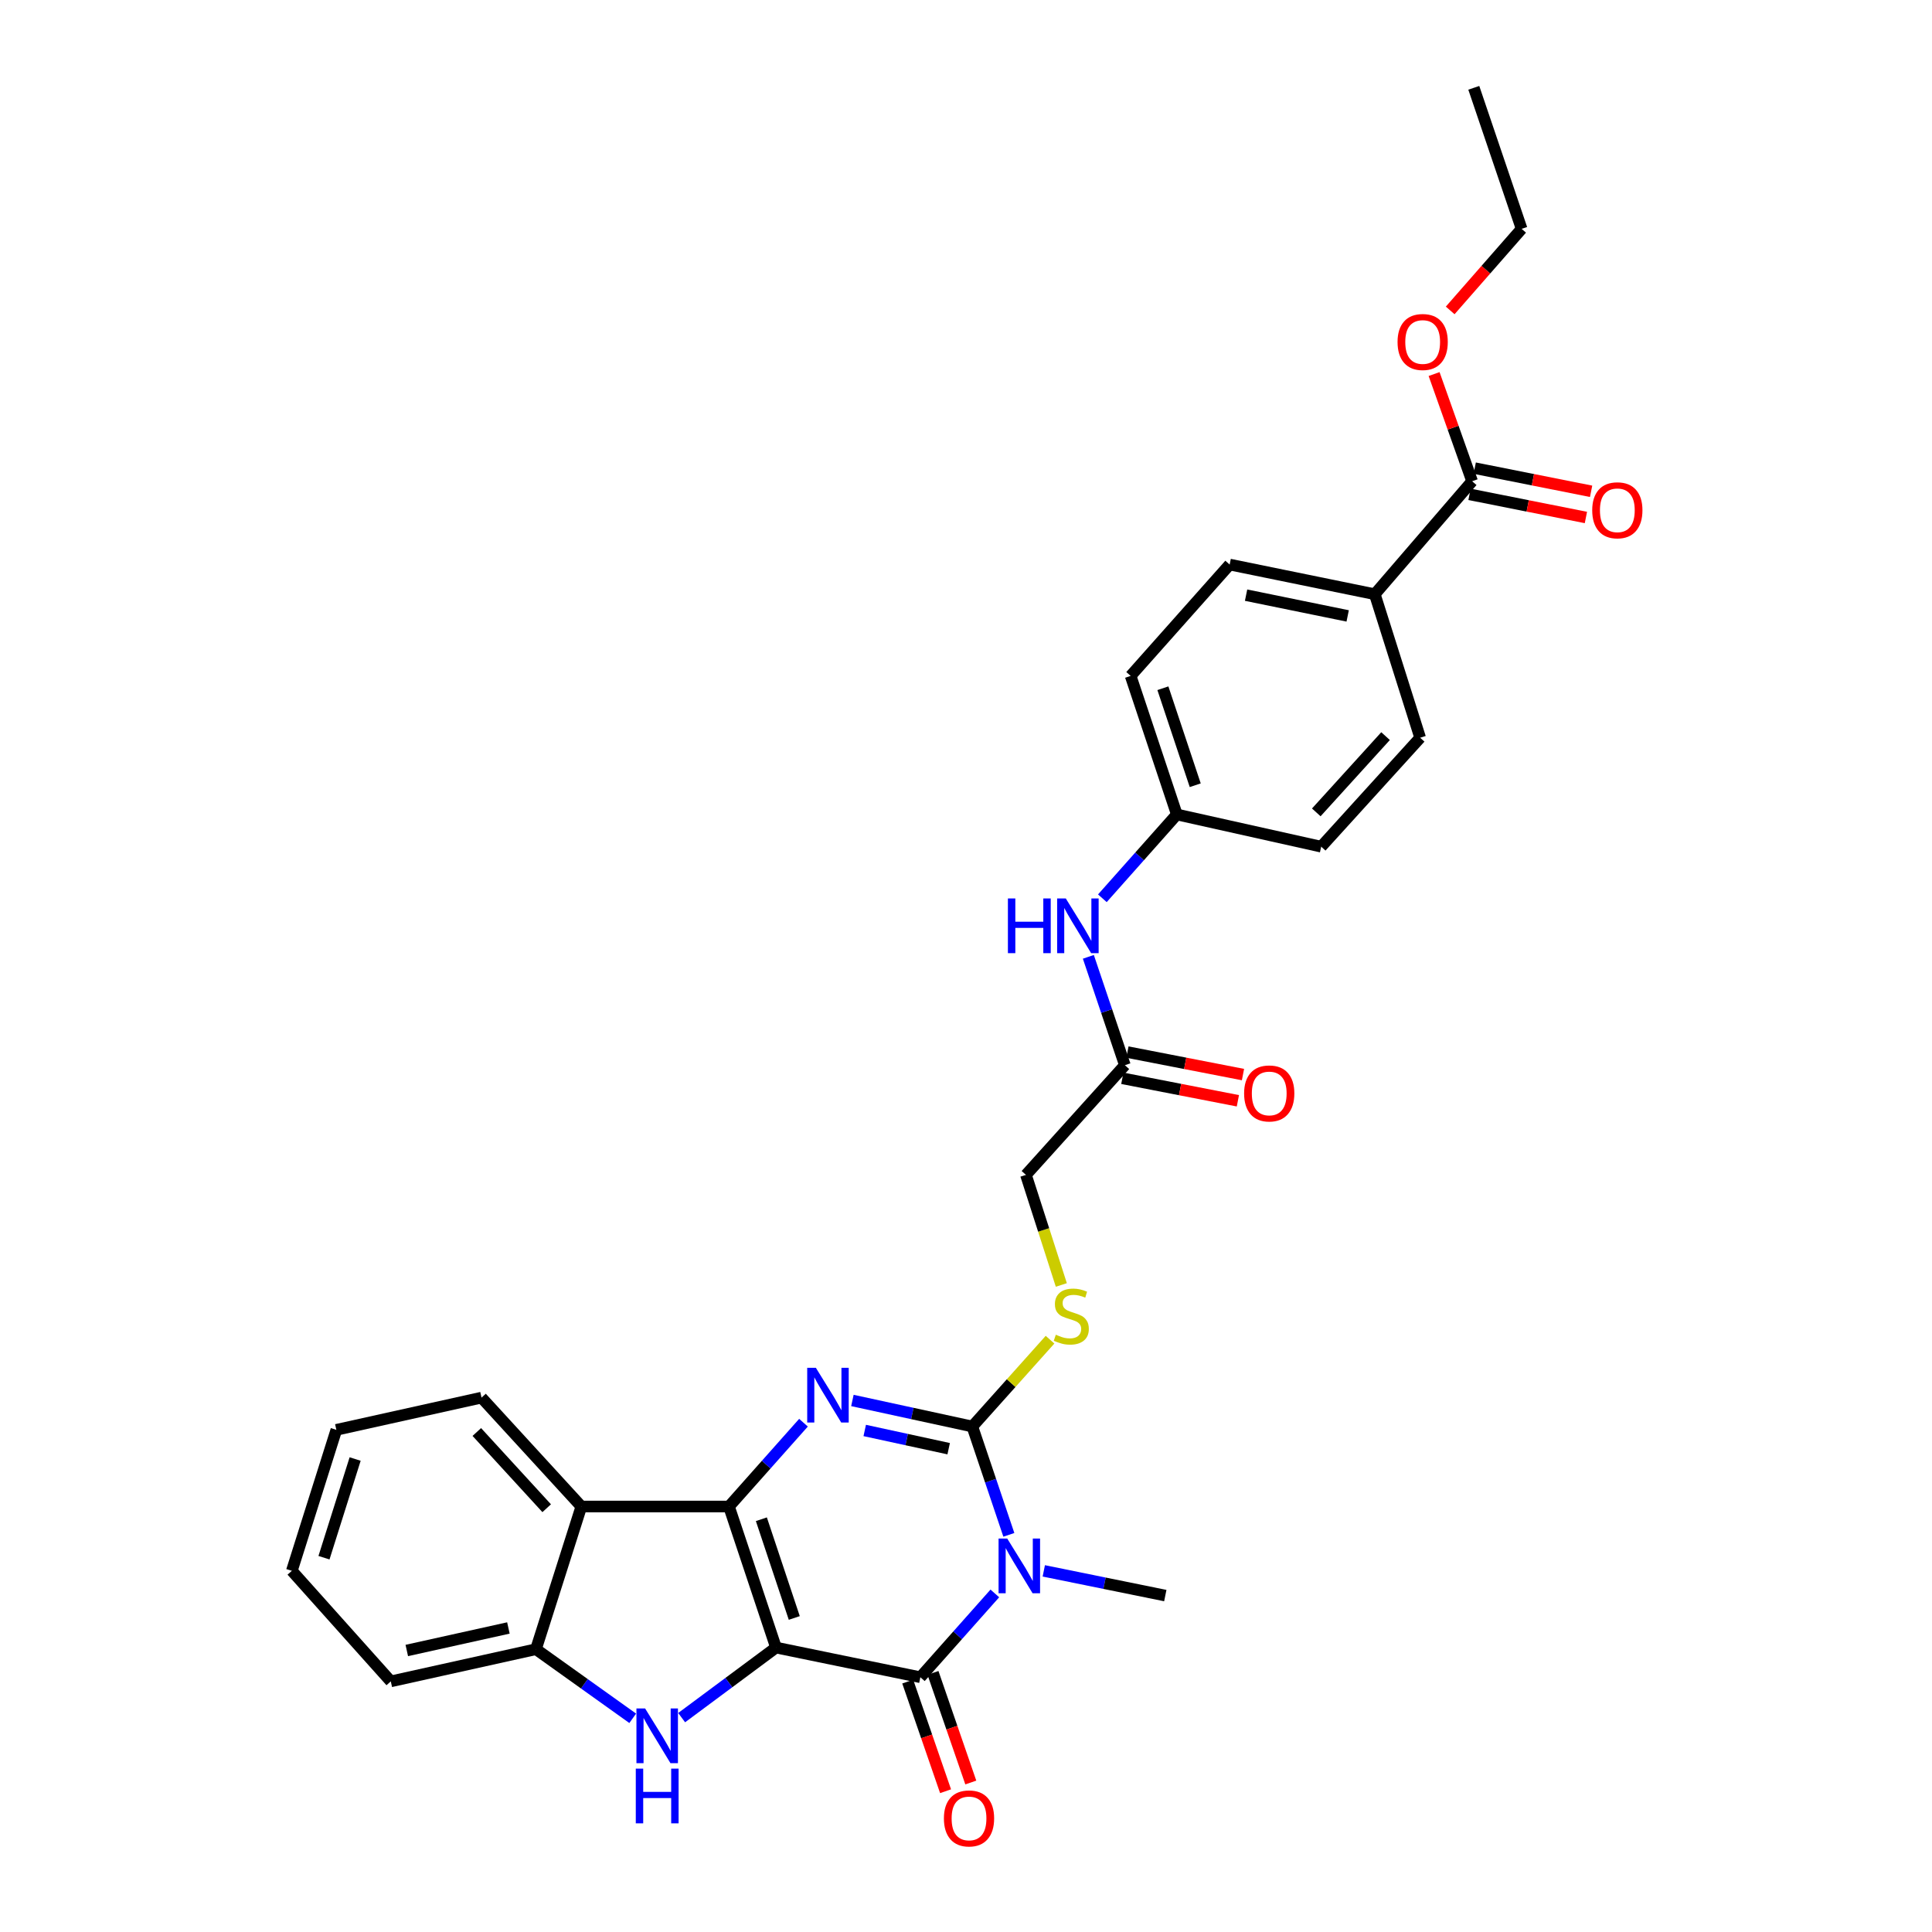<?xml version='1.0' encoding='iso-8859-1'?>
<svg version='1.1' baseProfile='full'
              xmlns='http://www.w3.org/2000/svg'
                      xmlns:rdkit='http://www.rdkit.org/xml'
                      xmlns:xlink='http://www.w3.org/1999/xlink'
                  xml:space='preserve'
width='1000px' height='1000px' viewBox='0 0 1000 1000'>
<!-- END OF HEADER -->
<rect style='opacity:1.0;fill:#FFFFFF;stroke:none' width='1000' height='1000' x='0' y='0'> </rect>
<path class='bond-0' d='M 401.658,852.78 L 377.321,779.769' style='fill:none;fill-rule:evenodd;stroke:#000000;stroke-width:6px;stroke-linecap:butt;stroke-linejoin:miter;stroke-opacity:1' />
<path class='bond-0' d='M 411.117,837.459 L 394.081,786.351' style='fill:none;fill-rule:evenodd;stroke:#000000;stroke-width:6px;stroke-linecap:butt;stroke-linejoin:miter;stroke-opacity:1' />
<path class='bond-2' d='M 401.658,852.78 L 476.373,868.135' style='fill:none;fill-rule:evenodd;stroke:#000000;stroke-width:6px;stroke-linecap:butt;stroke-linejoin:miter;stroke-opacity:1' />
<path class='bond-5' d='M 401.658,852.78 L 377.238,870.914' style='fill:none;fill-rule:evenodd;stroke:#000000;stroke-width:6px;stroke-linecap:butt;stroke-linejoin:miter;stroke-opacity:1' />
<path class='bond-5' d='M 377.238,870.914 L 352.818,889.047' style='fill:none;fill-rule:evenodd;stroke:#0000FF;stroke-width:6px;stroke-linecap:butt;stroke-linejoin:miter;stroke-opacity:1' />
<path class='bond-3' d='M 377.321,779.769 L 396.602,758.078' style='fill:none;fill-rule:evenodd;stroke:#000000;stroke-width:6px;stroke-linecap:butt;stroke-linejoin:miter;stroke-opacity:1' />
<path class='bond-3' d='M 396.602,758.078 L 415.884,736.387' style='fill:none;fill-rule:evenodd;stroke:#0000FF;stroke-width:6px;stroke-linecap:butt;stroke-linejoin:miter;stroke-opacity:1' />
<path class='bond-6' d='M 377.321,779.769 L 300.902,779.769' style='fill:none;fill-rule:evenodd;stroke:#000000;stroke-width:6px;stroke-linecap:butt;stroke-linejoin:miter;stroke-opacity:1' />
<path class='bond-1' d='M 514.928,824.755 L 495.651,846.445' style='fill:none;fill-rule:evenodd;stroke:#0000FF;stroke-width:6px;stroke-linecap:butt;stroke-linejoin:miter;stroke-opacity:1' />
<path class='bond-1' d='M 495.651,846.445 L 476.373,868.135' style='fill:none;fill-rule:evenodd;stroke:#000000;stroke-width:6px;stroke-linecap:butt;stroke-linejoin:miter;stroke-opacity:1' />
<path class='bond-4' d='M 522.18,794.438 L 512.727,766.398' style='fill:none;fill-rule:evenodd;stroke:#0000FF;stroke-width:6px;stroke-linecap:butt;stroke-linejoin:miter;stroke-opacity:1' />
<path class='bond-4' d='M 512.727,766.398 L 503.274,738.358' style='fill:none;fill-rule:evenodd;stroke:#000000;stroke-width:6px;stroke-linecap:butt;stroke-linejoin:miter;stroke-opacity:1' />
<path class='bond-17' d='M 540.263,813.078 L 571.709,819.475' style='fill:none;fill-rule:evenodd;stroke:#0000FF;stroke-width:6px;stroke-linecap:butt;stroke-linejoin:miter;stroke-opacity:1' />
<path class='bond-17' d='M 571.709,819.475 L 603.155,825.871' style='fill:none;fill-rule:evenodd;stroke:#000000;stroke-width:6px;stroke-linecap:butt;stroke-linejoin:miter;stroke-opacity:1' />
<path class='bond-11' d='M 469.841,870.389 L 479.632,898.761' style='fill:none;fill-rule:evenodd;stroke:#000000;stroke-width:6px;stroke-linecap:butt;stroke-linejoin:miter;stroke-opacity:1' />
<path class='bond-11' d='M 479.632,898.761 L 489.423,927.134' style='fill:none;fill-rule:evenodd;stroke:#FF0000;stroke-width:6px;stroke-linecap:butt;stroke-linejoin:miter;stroke-opacity:1' />
<path class='bond-11' d='M 482.905,865.881 L 492.695,894.253' style='fill:none;fill-rule:evenodd;stroke:#000000;stroke-width:6px;stroke-linecap:butt;stroke-linejoin:miter;stroke-opacity:1' />
<path class='bond-11' d='M 492.695,894.253 L 502.486,922.626' style='fill:none;fill-rule:evenodd;stroke:#FF0000;stroke-width:6px;stroke-linecap:butt;stroke-linejoin:miter;stroke-opacity:1' />
<path class='bond-31' d='M 441.203,724.883 L 472.239,731.621' style='fill:none;fill-rule:evenodd;stroke:#0000FF;stroke-width:6px;stroke-linecap:butt;stroke-linejoin:miter;stroke-opacity:1' />
<path class='bond-31' d='M 472.239,731.621 L 503.274,738.358' style='fill:none;fill-rule:evenodd;stroke:#000000;stroke-width:6px;stroke-linecap:butt;stroke-linejoin:miter;stroke-opacity:1' />
<path class='bond-31' d='M 447.582,740.409 L 469.307,745.125' style='fill:none;fill-rule:evenodd;stroke:#0000FF;stroke-width:6px;stroke-linecap:butt;stroke-linejoin:miter;stroke-opacity:1' />
<path class='bond-31' d='M 469.307,745.125 L 491.032,749.841' style='fill:none;fill-rule:evenodd;stroke:#000000;stroke-width:6px;stroke-linecap:butt;stroke-linejoin:miter;stroke-opacity:1' />
<path class='bond-8' d='M 503.274,738.358 L 523.386,715.89' style='fill:none;fill-rule:evenodd;stroke:#000000;stroke-width:6px;stroke-linecap:butt;stroke-linejoin:miter;stroke-opacity:1' />
<path class='bond-8' d='M 523.386,715.89 L 543.497,693.421' style='fill:none;fill-rule:evenodd;stroke:#CCCC00;stroke-width:6px;stroke-linecap:butt;stroke-linejoin:miter;stroke-opacity:1' />
<path class='bond-7' d='M 327.495,889.397 L 302.452,871.511' style='fill:none;fill-rule:evenodd;stroke:#0000FF;stroke-width:6px;stroke-linecap:butt;stroke-linejoin:miter;stroke-opacity:1' />
<path class='bond-7' d='M 302.452,871.511 L 277.409,853.625' style='fill:none;fill-rule:evenodd;stroke:#000000;stroke-width:6px;stroke-linecap:butt;stroke-linejoin:miter;stroke-opacity:1' />
<path class='bond-24' d='M 300.902,779.769 L 249.234,723.411' style='fill:none;fill-rule:evenodd;stroke:#000000;stroke-width:6px;stroke-linecap:butt;stroke-linejoin:miter;stroke-opacity:1' />
<path class='bond-24' d='M 282.965,780.654 L 246.797,741.203' style='fill:none;fill-rule:evenodd;stroke:#000000;stroke-width:6px;stroke-linecap:butt;stroke-linejoin:miter;stroke-opacity:1' />
<path class='bond-30' d='M 300.902,779.769 L 277.409,853.625' style='fill:none;fill-rule:evenodd;stroke:#000000;stroke-width:6px;stroke-linecap:butt;stroke-linejoin:miter;stroke-opacity:1' />
<path class='bond-25' d='M 277.409,853.625 L 202.272,870.277' style='fill:none;fill-rule:evenodd;stroke:#000000;stroke-width:6px;stroke-linecap:butt;stroke-linejoin:miter;stroke-opacity:1' />
<path class='bond-25' d='M 263.148,842.631 L 210.552,854.287' style='fill:none;fill-rule:evenodd;stroke:#000000;stroke-width:6px;stroke-linecap:butt;stroke-linejoin:miter;stroke-opacity:1' />
<path class='bond-16' d='M 549.342,665.095 L 540.185,636.608' style='fill:none;fill-rule:evenodd;stroke:#CCCC00;stroke-width:6px;stroke-linecap:butt;stroke-linejoin:miter;stroke-opacity:1' />
<path class='bond-16' d='M 540.185,636.608 L 531.027,608.121' style='fill:none;fill-rule:evenodd;stroke:#000000;stroke-width:6px;stroke-linecap:butt;stroke-linejoin:miter;stroke-opacity:1' />
<path class='bond-9' d='M 761.967,249.094 L 711.589,307.564' style='fill:none;fill-rule:evenodd;stroke:#000000;stroke-width:6px;stroke-linecap:butt;stroke-linejoin:miter;stroke-opacity:1' />
<path class='bond-14' d='M 760.62,255.871 L 790.742,261.861' style='fill:none;fill-rule:evenodd;stroke:#000000;stroke-width:6px;stroke-linecap:butt;stroke-linejoin:miter;stroke-opacity:1' />
<path class='bond-14' d='M 790.742,261.861 L 820.864,267.852' style='fill:none;fill-rule:evenodd;stroke:#FF0000;stroke-width:6px;stroke-linecap:butt;stroke-linejoin:miter;stroke-opacity:1' />
<path class='bond-14' d='M 763.315,242.317 L 793.437,248.308' style='fill:none;fill-rule:evenodd;stroke:#000000;stroke-width:6px;stroke-linecap:butt;stroke-linejoin:miter;stroke-opacity:1' />
<path class='bond-14' d='M 793.437,248.308 L 823.56,254.298' style='fill:none;fill-rule:evenodd;stroke:#FF0000;stroke-width:6px;stroke-linecap:butt;stroke-linejoin:miter;stroke-opacity:1' />
<path class='bond-21' d='M 761.967,249.094 L 752.127,221.352' style='fill:none;fill-rule:evenodd;stroke:#000000;stroke-width:6px;stroke-linecap:butt;stroke-linejoin:miter;stroke-opacity:1' />
<path class='bond-21' d='M 752.127,221.352 L 742.286,193.609' style='fill:none;fill-rule:evenodd;stroke:#FF0000;stroke-width:6px;stroke-linecap:butt;stroke-linejoin:miter;stroke-opacity:1' />
<path class='bond-10' d='M 582.235,551.34 L 531.027,608.121' style='fill:none;fill-rule:evenodd;stroke:#000000;stroke-width:6px;stroke-linecap:butt;stroke-linejoin:miter;stroke-opacity:1' />
<path class='bond-13' d='M 582.235,551.34 L 572.782,523.3' style='fill:none;fill-rule:evenodd;stroke:#000000;stroke-width:6px;stroke-linecap:butt;stroke-linejoin:miter;stroke-opacity:1' />
<path class='bond-13' d='M 572.782,523.3 L 563.329,495.26' style='fill:none;fill-rule:evenodd;stroke:#0000FF;stroke-width:6px;stroke-linecap:butt;stroke-linejoin:miter;stroke-opacity:1' />
<path class='bond-15' d='M 580.915,558.122 L 610.821,563.943' style='fill:none;fill-rule:evenodd;stroke:#000000;stroke-width:6px;stroke-linecap:butt;stroke-linejoin:miter;stroke-opacity:1' />
<path class='bond-15' d='M 610.821,563.943 L 640.727,569.763' style='fill:none;fill-rule:evenodd;stroke:#FF0000;stroke-width:6px;stroke-linecap:butt;stroke-linejoin:miter;stroke-opacity:1' />
<path class='bond-15' d='M 583.555,544.558 L 613.461,550.378' style='fill:none;fill-rule:evenodd;stroke:#000000;stroke-width:6px;stroke-linecap:butt;stroke-linejoin:miter;stroke-opacity:1' />
<path class='bond-15' d='M 613.461,550.378 L 643.367,556.198' style='fill:none;fill-rule:evenodd;stroke:#FF0000;stroke-width:6px;stroke-linecap:butt;stroke-linejoin:miter;stroke-opacity:1' />
<path class='bond-12' d='M 711.589,307.564 L 636.467,292.209' style='fill:none;fill-rule:evenodd;stroke:#000000;stroke-width:6px;stroke-linecap:butt;stroke-linejoin:miter;stroke-opacity:1' />
<path class='bond-12' d='M 697.553,318.8 L 644.968,308.052' style='fill:none;fill-rule:evenodd;stroke:#000000;stroke-width:6px;stroke-linecap:butt;stroke-linejoin:miter;stroke-opacity:1' />
<path class='bond-33' d='M 711.589,307.564 L 735.074,381.849' style='fill:none;fill-rule:evenodd;stroke:#000000;stroke-width:6px;stroke-linecap:butt;stroke-linejoin:miter;stroke-opacity:1' />
<path class='bond-20' d='M 570.581,464.944 L 589.854,443.258' style='fill:none;fill-rule:evenodd;stroke:#0000FF;stroke-width:6px;stroke-linecap:butt;stroke-linejoin:miter;stroke-opacity:1' />
<path class='bond-20' d='M 589.854,443.258 L 609.128,421.571' style='fill:none;fill-rule:evenodd;stroke:#000000;stroke-width:6px;stroke-linecap:butt;stroke-linejoin:miter;stroke-opacity:1' />
<path class='bond-18' d='M 636.467,292.209 L 585.214,349.843' style='fill:none;fill-rule:evenodd;stroke:#000000;stroke-width:6px;stroke-linecap:butt;stroke-linejoin:miter;stroke-opacity:1' />
<path class='bond-19' d='M 735.074,381.849 L 683.851,438.239' style='fill:none;fill-rule:evenodd;stroke:#000000;stroke-width:6px;stroke-linecap:butt;stroke-linejoin:miter;stroke-opacity:1' />
<path class='bond-19' d='M 717.161,381.016 L 681.306,420.489' style='fill:none;fill-rule:evenodd;stroke:#000000;stroke-width:6px;stroke-linecap:butt;stroke-linejoin:miter;stroke-opacity:1' />
<path class='bond-22' d='M 609.128,421.571 L 683.851,438.239' style='fill:none;fill-rule:evenodd;stroke:#000000;stroke-width:6px;stroke-linecap:butt;stroke-linejoin:miter;stroke-opacity:1' />
<path class='bond-23' d='M 609.128,421.571 L 585.214,349.843' style='fill:none;fill-rule:evenodd;stroke:#000000;stroke-width:6px;stroke-linecap:butt;stroke-linejoin:miter;stroke-opacity:1' />
<path class='bond-23' d='M 618.651,406.441 L 601.91,356.231' style='fill:none;fill-rule:evenodd;stroke:#000000;stroke-width:6px;stroke-linecap:butt;stroke-linejoin:miter;stroke-opacity:1' />
<path class='bond-26' d='M 750.615,160.672 L 769.105,139.561' style='fill:none;fill-rule:evenodd;stroke:#FF0000;stroke-width:6px;stroke-linecap:butt;stroke-linejoin:miter;stroke-opacity:1' />
<path class='bond-26' d='M 769.105,139.561 L 787.594,118.45' style='fill:none;fill-rule:evenodd;stroke:#000000;stroke-width:6px;stroke-linecap:butt;stroke-linejoin:miter;stroke-opacity:1' />
<path class='bond-27' d='M 249.234,723.411 L 174.096,740.078' style='fill:none;fill-rule:evenodd;stroke:#000000;stroke-width:6px;stroke-linecap:butt;stroke-linejoin:miter;stroke-opacity:1' />
<path class='bond-28' d='M 202.272,870.277 L 151.057,813.05' style='fill:none;fill-rule:evenodd;stroke:#000000;stroke-width:6px;stroke-linecap:butt;stroke-linejoin:miter;stroke-opacity:1' />
<path class='bond-29' d='M 787.594,118.45 L 762.835,45.455' style='fill:none;fill-rule:evenodd;stroke:#000000;stroke-width:6px;stroke-linecap:butt;stroke-linejoin:miter;stroke-opacity:1' />
<path class='bond-32' d='M 174.096,740.078 L 151.057,813.05' style='fill:none;fill-rule:evenodd;stroke:#000000;stroke-width:6px;stroke-linecap:butt;stroke-linejoin:miter;stroke-opacity:1' />
<path class='bond-32' d='M 183.818,755.184 L 167.69,806.265' style='fill:none;fill-rule:evenodd;stroke:#000000;stroke-width:6px;stroke-linecap:butt;stroke-linejoin:miter;stroke-opacity:1' />
<path  class='atom-2' d='M 521.336 796.342
L 530.616 811.342
Q 531.536 812.822, 533.016 815.502
Q 534.496 818.182, 534.576 818.342
L 534.576 796.342
L 538.336 796.342
L 538.336 824.662
L 534.456 824.662
L 524.496 808.262
Q 523.336 806.342, 522.096 804.142
Q 520.896 801.942, 520.536 801.262
L 520.536 824.662
L 516.856 824.662
L 516.856 796.342
L 521.336 796.342
' fill='#0000FF'/>
<path  class='atom-4' d='M 422.291 707.976
L 431.571 722.976
Q 432.491 724.456, 433.971 727.136
Q 435.451 729.816, 435.531 729.976
L 435.531 707.976
L 439.291 707.976
L 439.291 736.296
L 435.411 736.296
L 425.451 719.896
Q 424.291 717.976, 423.051 715.776
Q 421.851 713.576, 421.491 712.896
L 421.491 736.296
L 417.811 736.296
L 417.811 707.976
L 422.291 707.976
' fill='#0000FF'/>
<path  class='atom-6' d='M 333.903 884.285
L 343.183 899.285
Q 344.103 900.765, 345.583 903.445
Q 347.063 906.125, 347.143 906.285
L 347.143 884.285
L 350.903 884.285
L 350.903 912.605
L 347.023 912.605
L 337.063 896.205
Q 335.903 894.285, 334.663 892.085
Q 333.463 889.885, 333.103 889.205
L 333.103 912.605
L 329.423 912.605
L 329.423 884.285
L 333.903 884.285
' fill='#0000FF'/>
<path  class='atom-6' d='M 329.083 915.437
L 332.923 915.437
L 332.923 927.477
L 347.403 927.477
L 347.403 915.437
L 351.243 915.437
L 351.243 943.757
L 347.403 943.757
L 347.403 930.677
L 332.923 930.677
L 332.923 943.757
L 329.083 943.757
L 329.083 915.437
' fill='#0000FF'/>
<path  class='atom-9' d='M 546.497 690.852
Q 546.817 690.972, 548.137 691.532
Q 549.457 692.092, 550.897 692.452
Q 552.377 692.772, 553.817 692.772
Q 556.497 692.772, 558.057 691.492
Q 559.617 690.172, 559.617 687.892
Q 559.617 686.332, 558.817 685.372
Q 558.057 684.412, 556.857 683.892
Q 555.657 683.372, 553.657 682.772
Q 551.137 682.012, 549.617 681.292
Q 548.137 680.572, 547.057 679.052
Q 546.017 677.532, 546.017 674.972
Q 546.017 671.412, 548.417 669.212
Q 550.857 667.012, 555.657 667.012
Q 558.937 667.012, 562.657 668.572
L 561.737 671.652
Q 558.337 670.252, 555.777 670.252
Q 553.017 670.252, 551.497 671.412
Q 549.977 672.532, 550.017 674.492
Q 550.017 676.012, 550.777 676.932
Q 551.577 677.852, 552.697 678.372
Q 553.857 678.892, 555.777 679.492
Q 558.337 680.292, 559.857 681.092
Q 561.377 681.892, 562.457 683.532
Q 563.577 685.132, 563.577 687.892
Q 563.577 691.812, 560.937 693.932
Q 558.337 696.012, 553.977 696.012
Q 551.457 696.012, 549.537 695.452
Q 547.657 694.932, 545.417 694.012
L 546.497 690.852
' fill='#CCCC00'/>
<path  class='atom-12' d='M 488.562 941.21
Q 488.562 934.41, 491.922 930.61
Q 495.282 926.81, 501.562 926.81
Q 507.842 926.81, 511.202 930.61
Q 514.562 934.41, 514.562 941.21
Q 514.562 948.09, 511.162 952.01
Q 507.762 955.89, 501.562 955.89
Q 495.322 955.89, 491.922 952.01
Q 488.562 948.13, 488.562 941.21
M 501.562 952.69
Q 505.882 952.69, 508.202 949.81
Q 510.562 946.89, 510.562 941.21
Q 510.562 935.65, 508.202 932.85
Q 505.882 930.01, 501.562 930.01
Q 497.242 930.01, 494.882 932.81
Q 492.562 935.61, 492.562 941.21
Q 492.562 946.93, 494.882 949.81
Q 497.242 952.69, 501.562 952.69
' fill='#FF0000'/>
<path  class='atom-14' d='M 521.693 465.037
L 525.533 465.037
L 525.533 477.077
L 540.013 477.077
L 540.013 465.037
L 543.853 465.037
L 543.853 493.357
L 540.013 493.357
L 540.013 480.277
L 525.533 480.277
L 525.533 493.357
L 521.693 493.357
L 521.693 465.037
' fill='#0000FF'/>
<path  class='atom-14' d='M 551.653 465.037
L 560.933 480.037
Q 561.853 481.517, 563.333 484.197
Q 564.813 486.877, 564.893 487.037
L 564.893 465.037
L 568.653 465.037
L 568.653 493.357
L 564.773 493.357
L 554.813 476.957
Q 553.653 475.037, 552.413 472.837
Q 551.213 470.637, 550.853 469.957
L 550.853 493.357
L 547.173 493.357
L 547.173 465.037
L 551.653 465.037
' fill='#0000FF'/>
<path  class='atom-15' d='M 824.128 264.122
Q 824.128 257.322, 827.488 253.522
Q 830.848 249.722, 837.128 249.722
Q 843.408 249.722, 846.768 253.522
Q 850.128 257.322, 850.128 264.122
Q 850.128 271.002, 846.728 274.922
Q 843.328 278.802, 837.128 278.802
Q 830.888 278.802, 827.488 274.922
Q 824.128 271.042, 824.128 264.122
M 837.128 275.602
Q 841.448 275.602, 843.768 272.722
Q 846.128 269.802, 846.128 264.122
Q 846.128 258.562, 843.768 255.762
Q 841.448 252.922, 837.128 252.922
Q 832.808 252.922, 830.448 255.722
Q 828.128 258.522, 828.128 264.122
Q 828.128 269.842, 830.448 272.722
Q 832.808 275.602, 837.128 275.602
' fill='#FF0000'/>
<path  class='atom-16' d='M 643.95 565.961
Q 643.95 559.161, 647.31 555.361
Q 650.67 551.561, 656.95 551.561
Q 663.23 551.561, 666.59 555.361
Q 669.95 559.161, 669.95 565.961
Q 669.95 572.841, 666.55 576.761
Q 663.15 580.641, 656.95 580.641
Q 650.71 580.641, 647.31 576.761
Q 643.95 572.881, 643.95 565.961
M 656.95 577.441
Q 661.27 577.441, 663.59 574.561
Q 665.95 571.641, 665.95 565.961
Q 665.95 560.401, 663.59 557.601
Q 661.27 554.761, 656.95 554.761
Q 652.63 554.761, 650.27 557.561
Q 647.95 560.361, 647.95 565.961
Q 647.95 571.681, 650.27 574.561
Q 652.63 577.441, 656.95 577.441
' fill='#FF0000'/>
<path  class='atom-22' d='M 723.371 177.015
Q 723.371 170.215, 726.731 166.415
Q 730.091 162.615, 736.371 162.615
Q 742.651 162.615, 746.011 166.415
Q 749.371 170.215, 749.371 177.015
Q 749.371 183.895, 745.971 187.815
Q 742.571 191.695, 736.371 191.695
Q 730.131 191.695, 726.731 187.815
Q 723.371 183.935, 723.371 177.015
M 736.371 188.495
Q 740.691 188.495, 743.011 185.615
Q 745.371 182.695, 745.371 177.015
Q 745.371 171.455, 743.011 168.655
Q 740.691 165.815, 736.371 165.815
Q 732.051 165.815, 729.691 168.615
Q 727.371 171.415, 727.371 177.015
Q 727.371 182.735, 729.691 185.615
Q 732.051 188.495, 736.371 188.495
' fill='#FF0000'/>
</svg>
